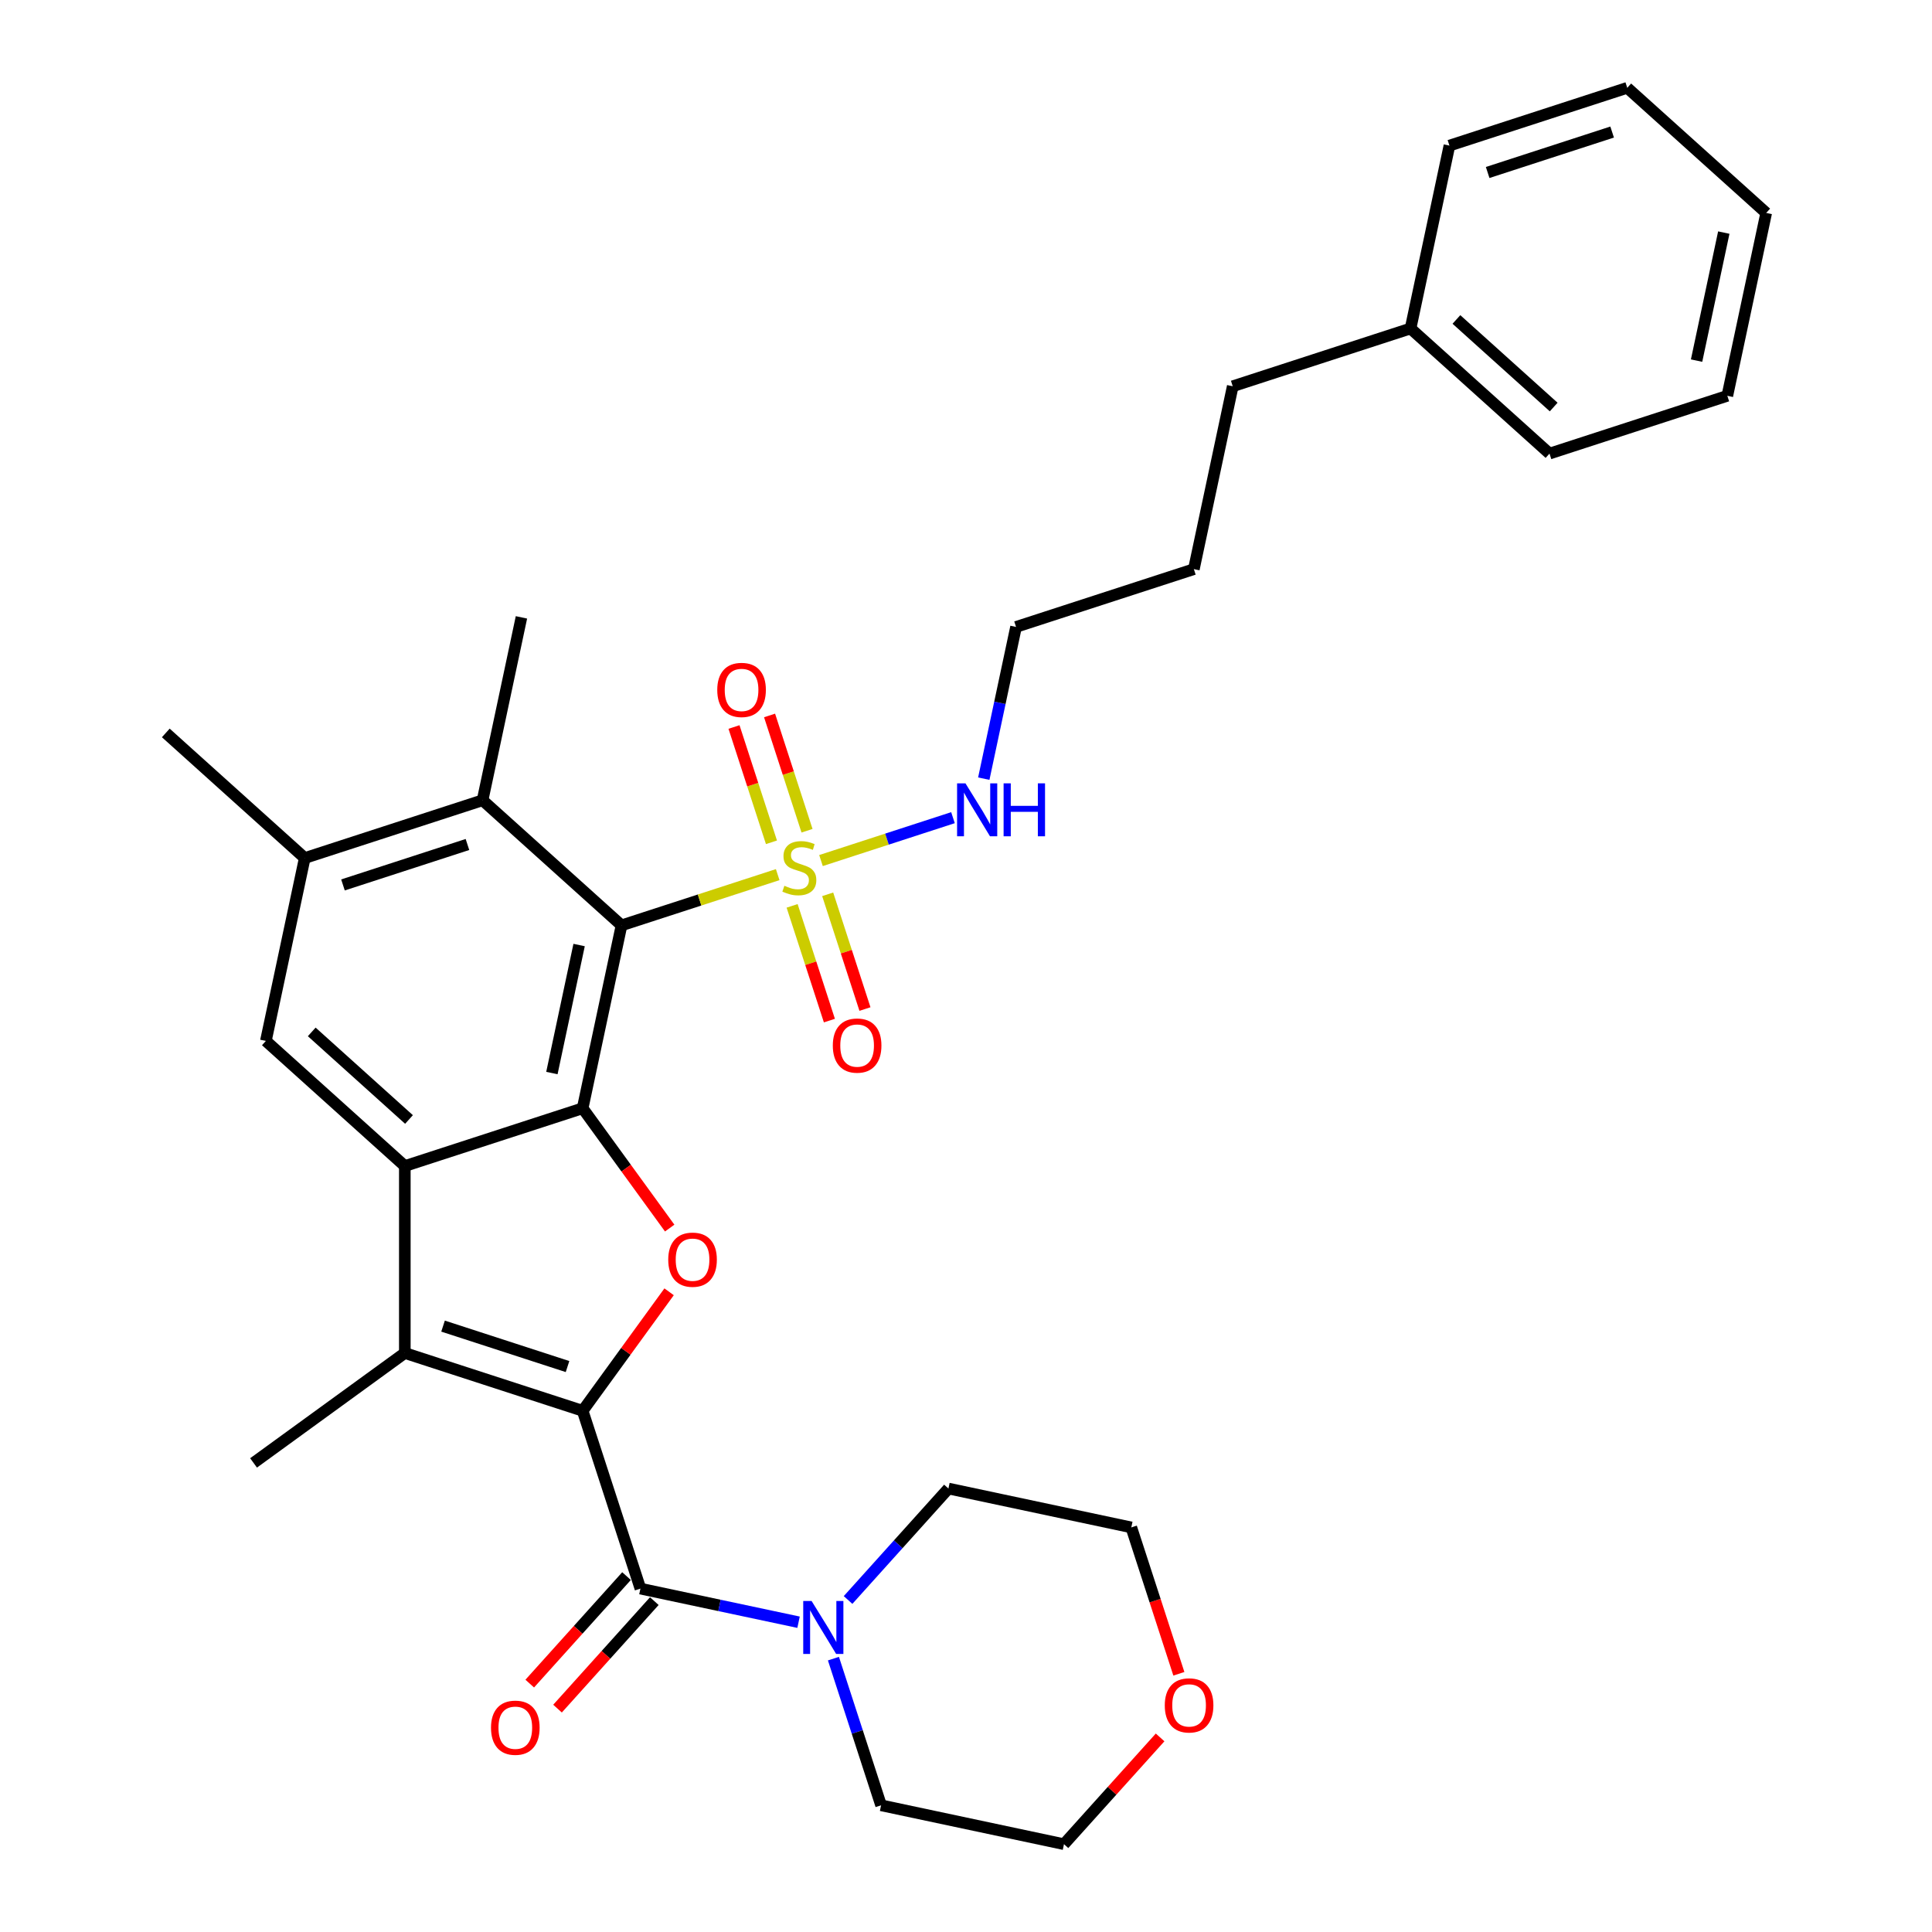 <?xml version='1.0' encoding='iso-8859-1'?>
<svg version='1.1' baseProfile='full'
              xmlns='http://www.w3.org/2000/svg'
                      xmlns:rdkit='http://www.rdkit.org/xml'
                      xmlns:xlink='http://www.w3.org/1999/xlink'
                  xml:space='preserve'
width='1000px' height='1000px' viewBox='0 0 1000 1000'>
<!-- END OF HEADER -->
<rect style='opacity:1.0;fill:#FFFFFF;stroke:none' width='1000' height='1000' x='0' y='0'> </rect>
<path class='bond-4' d='M 301.576,730.222 L 323.95,699.427' style='fill:none;fill-rule:evenodd;stroke:#000000;stroke-width:6px;stroke-linecap:butt;stroke-linejoin:miter;stroke-opacity:1' />
<path class='bond-4' d='M 323.95,699.427 L 346.324,668.631' style='fill:none;fill-rule:evenodd;stroke:#FF0000;stroke-width:6px;stroke-linecap:butt;stroke-linejoin:miter;stroke-opacity:1' />
<path class='bond-5' d='M 301.576,730.222 L 209.535,700.316' style='fill:none;fill-rule:evenodd;stroke:#000000;stroke-width:6px;stroke-linecap:butt;stroke-linejoin:miter;stroke-opacity:1' />
<path class='bond-5' d='M 293.751,707.328 L 229.322,686.394' style='fill:none;fill-rule:evenodd;stroke:#000000;stroke-width:6px;stroke-linecap:butt;stroke-linejoin:miter;stroke-opacity:1' />
<path class='bond-6' d='M 301.576,730.222 L 331.482,822.263' style='fill:none;fill-rule:evenodd;stroke:#000000;stroke-width:6px;stroke-linecap:butt;stroke-linejoin:miter;stroke-opacity:1' />
<path class='bond-0' d='M 321.697,478.971 L 301.576,573.633' style='fill:none;fill-rule:evenodd;stroke:#000000;stroke-width:6px;stroke-linecap:butt;stroke-linejoin:miter;stroke-opacity:1' />
<path class='bond-0' d='M 299.746,489.146 L 285.661,555.41' style='fill:none;fill-rule:evenodd;stroke:#000000;stroke-width:6px;stroke-linecap:butt;stroke-linejoin:miter;stroke-opacity:1' />
<path class='bond-1' d='M 321.697,478.971 L 362.114,465.839' style='fill:none;fill-rule:evenodd;stroke:#000000;stroke-width:6px;stroke-linecap:butt;stroke-linejoin:miter;stroke-opacity:1' />
<path class='bond-1' d='M 362.114,465.839 L 402.531,452.706' style='fill:none;fill-rule:evenodd;stroke:#CCCC00;stroke-width:6px;stroke-linecap:butt;stroke-linejoin:miter;stroke-opacity:1' />
<path class='bond-7' d='M 321.697,478.971 L 249.777,414.214' style='fill:none;fill-rule:evenodd;stroke:#000000;stroke-width:6px;stroke-linecap:butt;stroke-linejoin:miter;stroke-opacity:1' />
<path class='bond-11' d='M 409.999,468.875 L 419.646,498.568' style='fill:none;fill-rule:evenodd;stroke:#CCCC00;stroke-width:6px;stroke-linecap:butt;stroke-linejoin:miter;stroke-opacity:1' />
<path class='bond-11' d='M 419.646,498.568 L 429.294,528.26' style='fill:none;fill-rule:evenodd;stroke:#FF0000;stroke-width:6px;stroke-linecap:butt;stroke-linejoin:miter;stroke-opacity:1' />
<path class='bond-11' d='M 428.407,462.894 L 438.054,492.587' style='fill:none;fill-rule:evenodd;stroke:#CCCC00;stroke-width:6px;stroke-linecap:butt;stroke-linejoin:miter;stroke-opacity:1' />
<path class='bond-11' d='M 438.054,492.587 L 447.702,522.279' style='fill:none;fill-rule:evenodd;stroke:#FF0000;stroke-width:6px;stroke-linecap:butt;stroke-linejoin:miter;stroke-opacity:1' />
<path class='bond-12' d='M 417.715,429.99 L 408.021,400.152' style='fill:none;fill-rule:evenodd;stroke:#CCCC00;stroke-width:6px;stroke-linecap:butt;stroke-linejoin:miter;stroke-opacity:1' />
<path class='bond-12' d='M 408.021,400.152 L 398.326,370.315' style='fill:none;fill-rule:evenodd;stroke:#FF0000;stroke-width:6px;stroke-linecap:butt;stroke-linejoin:miter;stroke-opacity:1' />
<path class='bond-12' d='M 399.307,435.971 L 389.612,406.134' style='fill:none;fill-rule:evenodd;stroke:#CCCC00;stroke-width:6px;stroke-linecap:butt;stroke-linejoin:miter;stroke-opacity:1' />
<path class='bond-12' d='M 389.612,406.134 L 379.918,376.296' style='fill:none;fill-rule:evenodd;stroke:#FF0000;stroke-width:6px;stroke-linecap:butt;stroke-linejoin:miter;stroke-opacity:1' />
<path class='bond-13' d='M 424.944,445.424 L 459.102,434.325' style='fill:none;fill-rule:evenodd;stroke:#CCCC00;stroke-width:6px;stroke-linecap:butt;stroke-linejoin:miter;stroke-opacity:1' />
<path class='bond-13' d='M 459.102,434.325 L 493.259,423.227' style='fill:none;fill-rule:evenodd;stroke:#0000FF;stroke-width:6px;stroke-linecap:butt;stroke-linejoin:miter;stroke-opacity:1' />
<path class='bond-2' d='M 301.576,573.633 L 324.105,604.641' style='fill:none;fill-rule:evenodd;stroke:#000000;stroke-width:6px;stroke-linecap:butt;stroke-linejoin:miter;stroke-opacity:1' />
<path class='bond-2' d='M 324.105,604.641 L 346.633,635.65' style='fill:none;fill-rule:evenodd;stroke:#FF0000;stroke-width:6px;stroke-linecap:butt;stroke-linejoin:miter;stroke-opacity:1' />
<path class='bond-32' d='M 301.576,573.633 L 209.535,603.539' style='fill:none;fill-rule:evenodd;stroke:#000000;stroke-width:6px;stroke-linecap:butt;stroke-linejoin:miter;stroke-opacity:1' />
<path class='bond-3' d='M 209.535,603.539 L 209.535,700.316' style='fill:none;fill-rule:evenodd;stroke:#000000;stroke-width:6px;stroke-linecap:butt;stroke-linejoin:miter;stroke-opacity:1' />
<path class='bond-8' d='M 209.535,603.539 L 137.616,538.782' style='fill:none;fill-rule:evenodd;stroke:#000000;stroke-width:6px;stroke-linecap:butt;stroke-linejoin:miter;stroke-opacity:1' />
<path class='bond-8' d='M 211.699,579.442 L 161.355,534.112' style='fill:none;fill-rule:evenodd;stroke:#000000;stroke-width:6px;stroke-linecap:butt;stroke-linejoin:miter;stroke-opacity:1' />
<path class='bond-16' d='M 209.535,700.316 L 131.241,757.2' style='fill:none;fill-rule:evenodd;stroke:#000000;stroke-width:6px;stroke-linecap:butt;stroke-linejoin:miter;stroke-opacity:1' />
<path class='bond-9' d='M 331.482,822.263 L 372.406,830.961' style='fill:none;fill-rule:evenodd;stroke:#000000;stroke-width:6px;stroke-linecap:butt;stroke-linejoin:miter;stroke-opacity:1' />
<path class='bond-9' d='M 372.406,830.961 L 413.331,839.66' style='fill:none;fill-rule:evenodd;stroke:#0000FF;stroke-width:6px;stroke-linecap:butt;stroke-linejoin:miter;stroke-opacity:1' />
<path class='bond-14' d='M 324.29,815.787 L 299.24,843.608' style='fill:none;fill-rule:evenodd;stroke:#000000;stroke-width:6px;stroke-linecap:butt;stroke-linejoin:miter;stroke-opacity:1' />
<path class='bond-14' d='M 299.24,843.608 L 274.19,871.429' style='fill:none;fill-rule:evenodd;stroke:#FF0000;stroke-width:6px;stroke-linecap:butt;stroke-linejoin:miter;stroke-opacity:1' />
<path class='bond-14' d='M 338.674,828.738 L 313.624,856.559' style='fill:none;fill-rule:evenodd;stroke:#000000;stroke-width:6px;stroke-linecap:butt;stroke-linejoin:miter;stroke-opacity:1' />
<path class='bond-14' d='M 313.624,856.559 L 288.574,884.38' style='fill:none;fill-rule:evenodd;stroke:#FF0000;stroke-width:6px;stroke-linecap:butt;stroke-linejoin:miter;stroke-opacity:1' />
<path class='bond-19' d='M 249.777,414.214 L 269.898,319.552' style='fill:none;fill-rule:evenodd;stroke:#000000;stroke-width:6px;stroke-linecap:butt;stroke-linejoin:miter;stroke-opacity:1' />
<path class='bond-34' d='M 249.777,414.214 L 157.737,444.12' style='fill:none;fill-rule:evenodd;stroke:#000000;stroke-width:6px;stroke-linecap:butt;stroke-linejoin:miter;stroke-opacity:1' />
<path class='bond-34' d='M 241.952,437.108 L 177.524,458.042' style='fill:none;fill-rule:evenodd;stroke:#000000;stroke-width:6px;stroke-linecap:butt;stroke-linejoin:miter;stroke-opacity:1' />
<path class='bond-10' d='M 137.616,538.782 L 157.737,444.12' style='fill:none;fill-rule:evenodd;stroke:#000000;stroke-width:6px;stroke-linecap:butt;stroke-linejoin:miter;stroke-opacity:1' />
<path class='bond-17' d='M 438.957,828.153 L 464.929,799.309' style='fill:none;fill-rule:evenodd;stroke:#0000FF;stroke-width:6px;stroke-linecap:butt;stroke-linejoin:miter;stroke-opacity:1' />
<path class='bond-17' d='M 464.929,799.309 L 490.901,770.464' style='fill:none;fill-rule:evenodd;stroke:#000000;stroke-width:6px;stroke-linecap:butt;stroke-linejoin:miter;stroke-opacity:1' />
<path class='bond-18' d='M 431.383,858.507 L 443.716,896.466' style='fill:none;fill-rule:evenodd;stroke:#0000FF;stroke-width:6px;stroke-linecap:butt;stroke-linejoin:miter;stroke-opacity:1' />
<path class='bond-18' d='M 443.716,896.466 L 456.05,934.424' style='fill:none;fill-rule:evenodd;stroke:#000000;stroke-width:6px;stroke-linecap:butt;stroke-linejoin:miter;stroke-opacity:1' />
<path class='bond-20' d='M 157.737,444.12 L 85.817,379.363' style='fill:none;fill-rule:evenodd;stroke:#000000;stroke-width:6px;stroke-linecap:butt;stroke-linejoin:miter;stroke-opacity:1' />
<path class='bond-24' d='M 509.205,403.036 L 517.552,363.766' style='fill:none;fill-rule:evenodd;stroke:#0000FF;stroke-width:6px;stroke-linecap:butt;stroke-linejoin:miter;stroke-opacity:1' />
<path class='bond-24' d='M 517.552,363.766 L 525.899,324.497' style='fill:none;fill-rule:evenodd;stroke:#000000;stroke-width:6px;stroke-linecap:butt;stroke-linejoin:miter;stroke-opacity:1' />
<path class='bond-15' d='M 600.468,899.286 L 575.59,926.916' style='fill:none;fill-rule:evenodd;stroke:#FF0000;stroke-width:6px;stroke-linecap:butt;stroke-linejoin:miter;stroke-opacity:1' />
<path class='bond-15' d='M 575.59,926.916 L 550.712,954.545' style='fill:none;fill-rule:evenodd;stroke:#000000;stroke-width:6px;stroke-linecap:butt;stroke-linejoin:miter;stroke-opacity:1' />
<path class='bond-33' d='M 610.18,866.348 L 597.871,828.467' style='fill:none;fill-rule:evenodd;stroke:#FF0000;stroke-width:6px;stroke-linecap:butt;stroke-linejoin:miter;stroke-opacity:1' />
<path class='bond-33' d='M 597.871,828.467 L 585.563,790.585' style='fill:none;fill-rule:evenodd;stroke:#000000;stroke-width:6px;stroke-linecap:butt;stroke-linejoin:miter;stroke-opacity:1' />
<path class='bond-23' d='M 490.901,770.464 L 585.563,790.585' style='fill:none;fill-rule:evenodd;stroke:#000000;stroke-width:6px;stroke-linecap:butt;stroke-linejoin:miter;stroke-opacity:1' />
<path class='bond-22' d='M 456.05,934.424 L 550.712,954.545' style='fill:none;fill-rule:evenodd;stroke:#000000;stroke-width:6px;stroke-linecap:butt;stroke-linejoin:miter;stroke-opacity:1' />
<path class='bond-21' d='M 730.102,170.023 L 638.061,199.929' style='fill:none;fill-rule:evenodd;stroke:#000000;stroke-width:6px;stroke-linecap:butt;stroke-linejoin:miter;stroke-opacity:1' />
<path class='bond-26' d='M 730.102,170.023 L 802.021,234.779' style='fill:none;fill-rule:evenodd;stroke:#000000;stroke-width:6px;stroke-linecap:butt;stroke-linejoin:miter;stroke-opacity:1' />
<path class='bond-26' d='M 753.841,165.352 L 804.184,210.682' style='fill:none;fill-rule:evenodd;stroke:#000000;stroke-width:6px;stroke-linecap:butt;stroke-linejoin:miter;stroke-opacity:1' />
<path class='bond-27' d='M 730.102,170.023 L 750.223,75.36' style='fill:none;fill-rule:evenodd;stroke:#000000;stroke-width:6px;stroke-linecap:butt;stroke-linejoin:miter;stroke-opacity:1' />
<path class='bond-28' d='M 525.899,324.497 L 617.94,294.591' style='fill:none;fill-rule:evenodd;stroke:#000000;stroke-width:6px;stroke-linecap:butt;stroke-linejoin:miter;stroke-opacity:1' />
<path class='bond-25' d='M 638.061,199.929 L 617.94,294.591' style='fill:none;fill-rule:evenodd;stroke:#000000;stroke-width:6px;stroke-linecap:butt;stroke-linejoin:miter;stroke-opacity:1' />
<path class='bond-29' d='M 802.021,234.779 L 894.062,204.874' style='fill:none;fill-rule:evenodd;stroke:#000000;stroke-width:6px;stroke-linecap:butt;stroke-linejoin:miter;stroke-opacity:1' />
<path class='bond-30' d='M 750.223,75.36 L 842.263,45.455' style='fill:none;fill-rule:evenodd;stroke:#000000;stroke-width:6px;stroke-linecap:butt;stroke-linejoin:miter;stroke-opacity:1' />
<path class='bond-30' d='M 770.01,89.283 L 834.438,68.349' style='fill:none;fill-rule:evenodd;stroke:#000000;stroke-width:6px;stroke-linecap:butt;stroke-linejoin:miter;stroke-opacity:1' />
<path class='bond-35' d='M 894.062,204.874 L 914.183,110.211' style='fill:none;fill-rule:evenodd;stroke:#000000;stroke-width:6px;stroke-linecap:butt;stroke-linejoin:miter;stroke-opacity:1' />
<path class='bond-35' d='M 878.147,186.65 L 892.232,120.386' style='fill:none;fill-rule:evenodd;stroke:#000000;stroke-width:6px;stroke-linecap:butt;stroke-linejoin:miter;stroke-opacity:1' />
<path class='bond-31' d='M 842.263,45.455 L 914.183,110.211' style='fill:none;fill-rule:evenodd;stroke:#000000;stroke-width:6px;stroke-linecap:butt;stroke-linejoin:miter;stroke-opacity:1' />
<path  class='atom-2' d='M 405.995 458.472
Q 406.305 458.588, 407.582 459.13
Q 408.86 459.672, 410.253 460.02
Q 411.686 460.33, 413.079 460.33
Q 415.673 460.33, 417.183 459.091
Q 418.692 457.814, 418.692 455.607
Q 418.692 454.097, 417.918 453.168
Q 417.183 452.239, 416.021 451.736
Q 414.86 451.233, 412.925 450.652
Q 410.486 449.917, 409.015 449.22
Q 407.582 448.523, 406.537 447.052
Q 405.531 445.581, 405.531 443.104
Q 405.531 439.658, 407.853 437.529
Q 410.215 435.4, 414.86 435.4
Q 418.034 435.4, 421.634 436.91
L 420.744 439.89
Q 417.454 438.536, 414.976 438.536
Q 412.305 438.536, 410.834 439.658
Q 409.363 440.742, 409.402 442.639
Q 409.402 444.11, 410.137 445
Q 410.912 445.891, 411.995 446.394
Q 413.118 446.897, 414.976 447.478
Q 417.454 448.252, 418.925 449.026
Q 420.396 449.8, 421.441 451.388
Q 422.525 452.936, 422.525 455.607
Q 422.525 459.401, 419.97 461.452
Q 417.454 463.465, 413.234 463.465
Q 410.795 463.465, 408.937 462.923
Q 407.118 462.42, 404.95 461.53
L 405.995 458.472
' fill='#CCCC00'/>
<path  class='atom-5' d='M 345.879 652.005
Q 345.879 645.424, 349.131 641.747
Q 352.382 638.069, 358.46 638.069
Q 364.538 638.069, 367.789 641.747
Q 371.041 645.424, 371.041 652.005
Q 371.041 658.663, 367.751 662.457
Q 364.46 666.212, 358.46 666.212
Q 352.421 666.212, 349.131 662.457
Q 345.879 658.702, 345.879 652.005
M 358.46 663.115
Q 362.641 663.115, 364.886 660.328
Q 367.17 657.502, 367.17 652.005
Q 367.17 646.624, 364.886 643.914
Q 362.641 641.166, 358.46 641.166
Q 354.279 641.166, 351.995 643.876
Q 349.75 646.585, 349.75 652.005
Q 349.75 657.541, 351.995 660.328
Q 354.279 663.115, 358.46 663.115
' fill='#FF0000'/>
<path  class='atom-10' d='M 420.086 828.68
L 429.067 843.197
Q 429.957 844.629, 431.389 847.223
Q 432.822 849.816, 432.899 849.971
L 432.899 828.68
L 436.538 828.68
L 436.538 856.087
L 432.783 856.087
L 423.144 840.216
Q 422.021 838.358, 420.821 836.229
Q 419.66 834.1, 419.311 833.442
L 419.311 856.087
L 415.75 856.087
L 415.75 828.68
L 420.086 828.68
' fill='#0000FF'/>
<path  class='atom-12' d='M 431.062 541.183
Q 431.062 534.602, 434.314 530.925
Q 437.566 527.247, 443.643 527.247
Q 449.721 527.247, 452.973 530.925
Q 456.224 534.602, 456.224 541.183
Q 456.224 547.841, 452.934 551.635
Q 449.643 555.39, 443.643 555.39
Q 437.604 555.39, 434.314 551.635
Q 431.062 547.88, 431.062 541.183
M 443.643 552.293
Q 447.824 552.293, 450.069 549.506
Q 452.353 546.68, 452.353 541.183
Q 452.353 535.802, 450.069 533.092
Q 447.824 530.344, 443.643 530.344
Q 439.462 530.344, 437.179 533.054
Q 434.933 535.763, 434.933 541.183
Q 434.933 546.719, 437.179 549.506
Q 439.462 552.293, 443.643 552.293
' fill='#FF0000'/>
<path  class='atom-13' d='M 371.251 357.102
Q 371.251 350.521, 374.502 346.843
Q 377.754 343.166, 383.832 343.166
Q 389.909 343.166, 393.161 346.843
Q 396.413 350.521, 396.413 357.102
Q 396.413 363.76, 393.122 367.554
Q 389.832 371.309, 383.832 371.309
Q 377.793 371.309, 374.502 367.554
Q 371.251 363.799, 371.251 357.102
M 383.832 368.212
Q 388.012 368.212, 390.258 365.425
Q 392.542 362.599, 392.542 357.102
Q 392.542 351.721, 390.258 349.011
Q 388.012 346.263, 383.832 346.263
Q 379.651 346.263, 377.367 348.973
Q 375.122 351.682, 375.122 357.102
Q 375.122 362.637, 377.367 365.425
Q 379.651 368.212, 383.832 368.212
' fill='#FF0000'/>
<path  class='atom-14' d='M 499.72 405.456
L 508.701 419.972
Q 509.591 421.404, 511.023 423.998
Q 512.456 426.592, 512.533 426.747
L 512.533 405.456
L 516.172 405.456
L 516.172 432.863
L 512.417 432.863
L 502.778 416.991
Q 501.655 415.133, 500.455 413.004
Q 499.294 410.875, 498.946 410.217
L 498.946 432.863
L 495.384 432.863
L 495.384 405.456
L 499.72 405.456
' fill='#0000FF'/>
<path  class='atom-14' d='M 519.462 405.456
L 523.179 405.456
L 523.179 417.107
L 537.192 417.107
L 537.192 405.456
L 540.908 405.456
L 540.908 432.863
L 537.192 432.863
L 537.192 420.204
L 523.179 420.204
L 523.179 432.863
L 519.462 432.863
L 519.462 405.456
' fill='#0000FF'/>
<path  class='atom-15' d='M 254.144 894.26
Q 254.144 887.679, 257.396 884.001
Q 260.647 880.324, 266.725 880.324
Q 272.803 880.324, 276.054 884.001
Q 279.306 887.679, 279.306 894.26
Q 279.306 900.918, 276.016 904.711
Q 272.725 908.466, 266.725 908.466
Q 260.686 908.466, 257.396 904.711
Q 254.144 900.957, 254.144 894.26
M 266.725 905.37
Q 270.906 905.37, 273.151 902.582
Q 275.435 899.756, 275.435 894.26
Q 275.435 888.879, 273.151 886.169
Q 270.906 883.42, 266.725 883.42
Q 262.544 883.42, 260.26 886.13
Q 258.015 888.84, 258.015 894.26
Q 258.015 899.795, 260.26 902.582
Q 262.544 905.37, 266.725 905.37
' fill='#FF0000'/>
<path  class='atom-16' d='M 602.888 882.703
Q 602.888 876.123, 606.139 872.445
Q 609.391 868.767, 615.469 868.767
Q 621.546 868.767, 624.798 872.445
Q 628.05 876.123, 628.05 882.703
Q 628.05 889.362, 624.759 893.155
Q 621.469 896.91, 615.469 896.91
Q 609.43 896.91, 606.139 893.155
Q 602.888 889.4, 602.888 882.703
M 615.469 893.813
Q 619.65 893.813, 621.895 891.026
Q 624.179 888.2, 624.179 882.703
Q 624.179 877.323, 621.895 874.613
Q 619.65 871.864, 615.469 871.864
Q 611.288 871.864, 609.004 874.574
Q 606.759 877.284, 606.759 882.703
Q 606.759 888.239, 609.004 891.026
Q 611.288 893.813, 615.469 893.813
' fill='#FF0000'/>
</svg>
